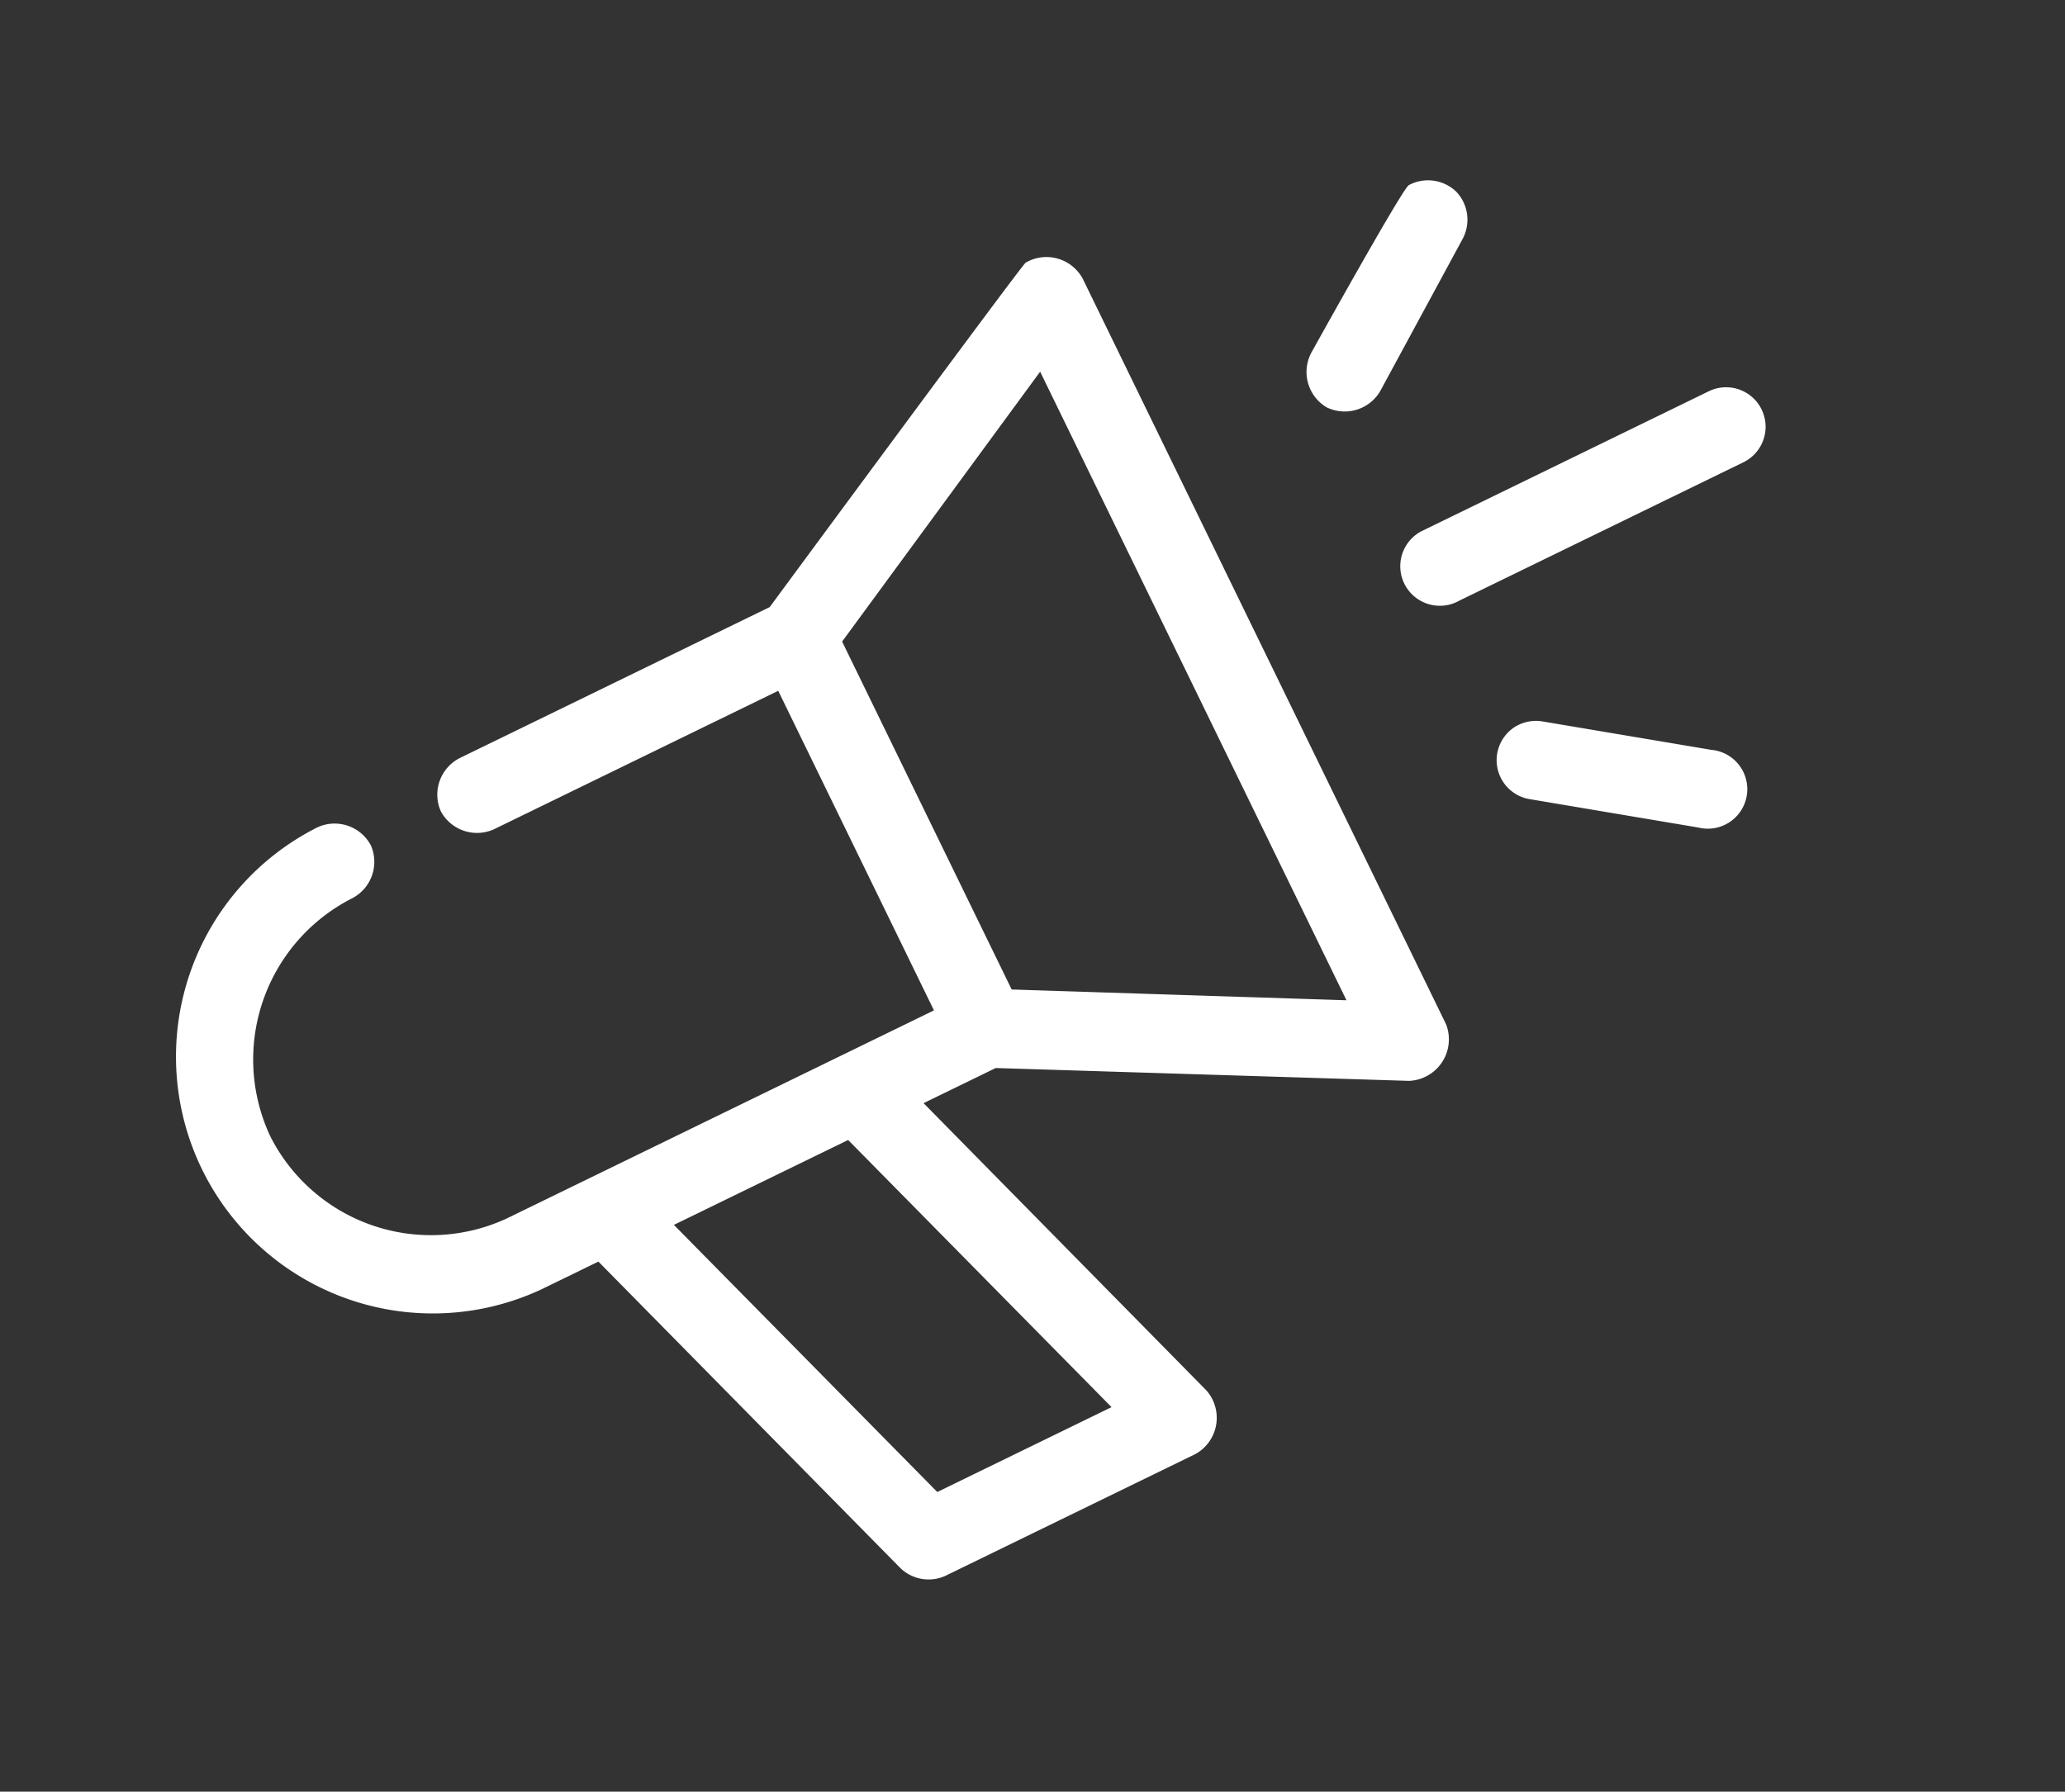 <svg xmlns="http://www.w3.org/2000/svg" width="43.593" height="37.832" viewBox="0 0 43.593 37.832">
  <rect x="0" y="0" width="43.593" height="37.832" fill="#333333" stroke="none"/>
  <g id="Group_10222" data-name="Group 10222" transform="translate(-1449.404 -148.993)">
    <g id="Group_10232" data-name="Group 10232" transform="translate(1449.404 148.993)">
      <path id="download" d="M24.079.006c-.1.013-8.039,4.17-8.039,4.17H8.756a.867.867,0,0,0-.846.834.867.867,0,0,0,.846.834h6.671v7.506H5.408A3.8,3.8,0,0,1,1.668,9.6,3.818,3.818,0,0,1,5.421,5.843a.867.867,0,0,0,.846-.834.867.867,0,0,0-.846-.834,5.421,5.421,0,0,0-.013,10.841H6.736l2.893,8.6a.857.857,0,0,0,.795.573h5.863a.875.875,0,0,0,.795-1.108l-2.71-8.066h1.694l7.726,4.066a.878.878,0,0,0,1.225-.73V.839a.87.87,0,0,0-.938-.834Zm7.987,2.072c-.16.012-3.362,2.254-3.362,2.254a.869.869,0,0,0-.249,1.2.869.869,0,0,0,1.213.157L32.586,3.6a.859.859,0,0,0,.324-.962.859.859,0,0,0-.845-.562Zm-8.717.13V16.972l-6.254-3.3V5.5Zm5.759,6.554a.835.835,0,1,0,.078,1.668h6.671a.834.834,0,1,0,0-1.668s-6.723,0-6.749,0Zm.013,4.574a.834.834,0,0,0-.417,1.525l2.919,2.085a.834.834,0,1,0,.964-1.355l-2.919-2.085a.842.842,0,0,0-.547-.169ZM8.508,15.017H12.6l2.528,7.506H11.036Z" transform="matrix(0.899, -0.438, 0.438, 0.899, 0, 16.09)" fill="#fff"/>
    </g>
  </g>
</svg>
